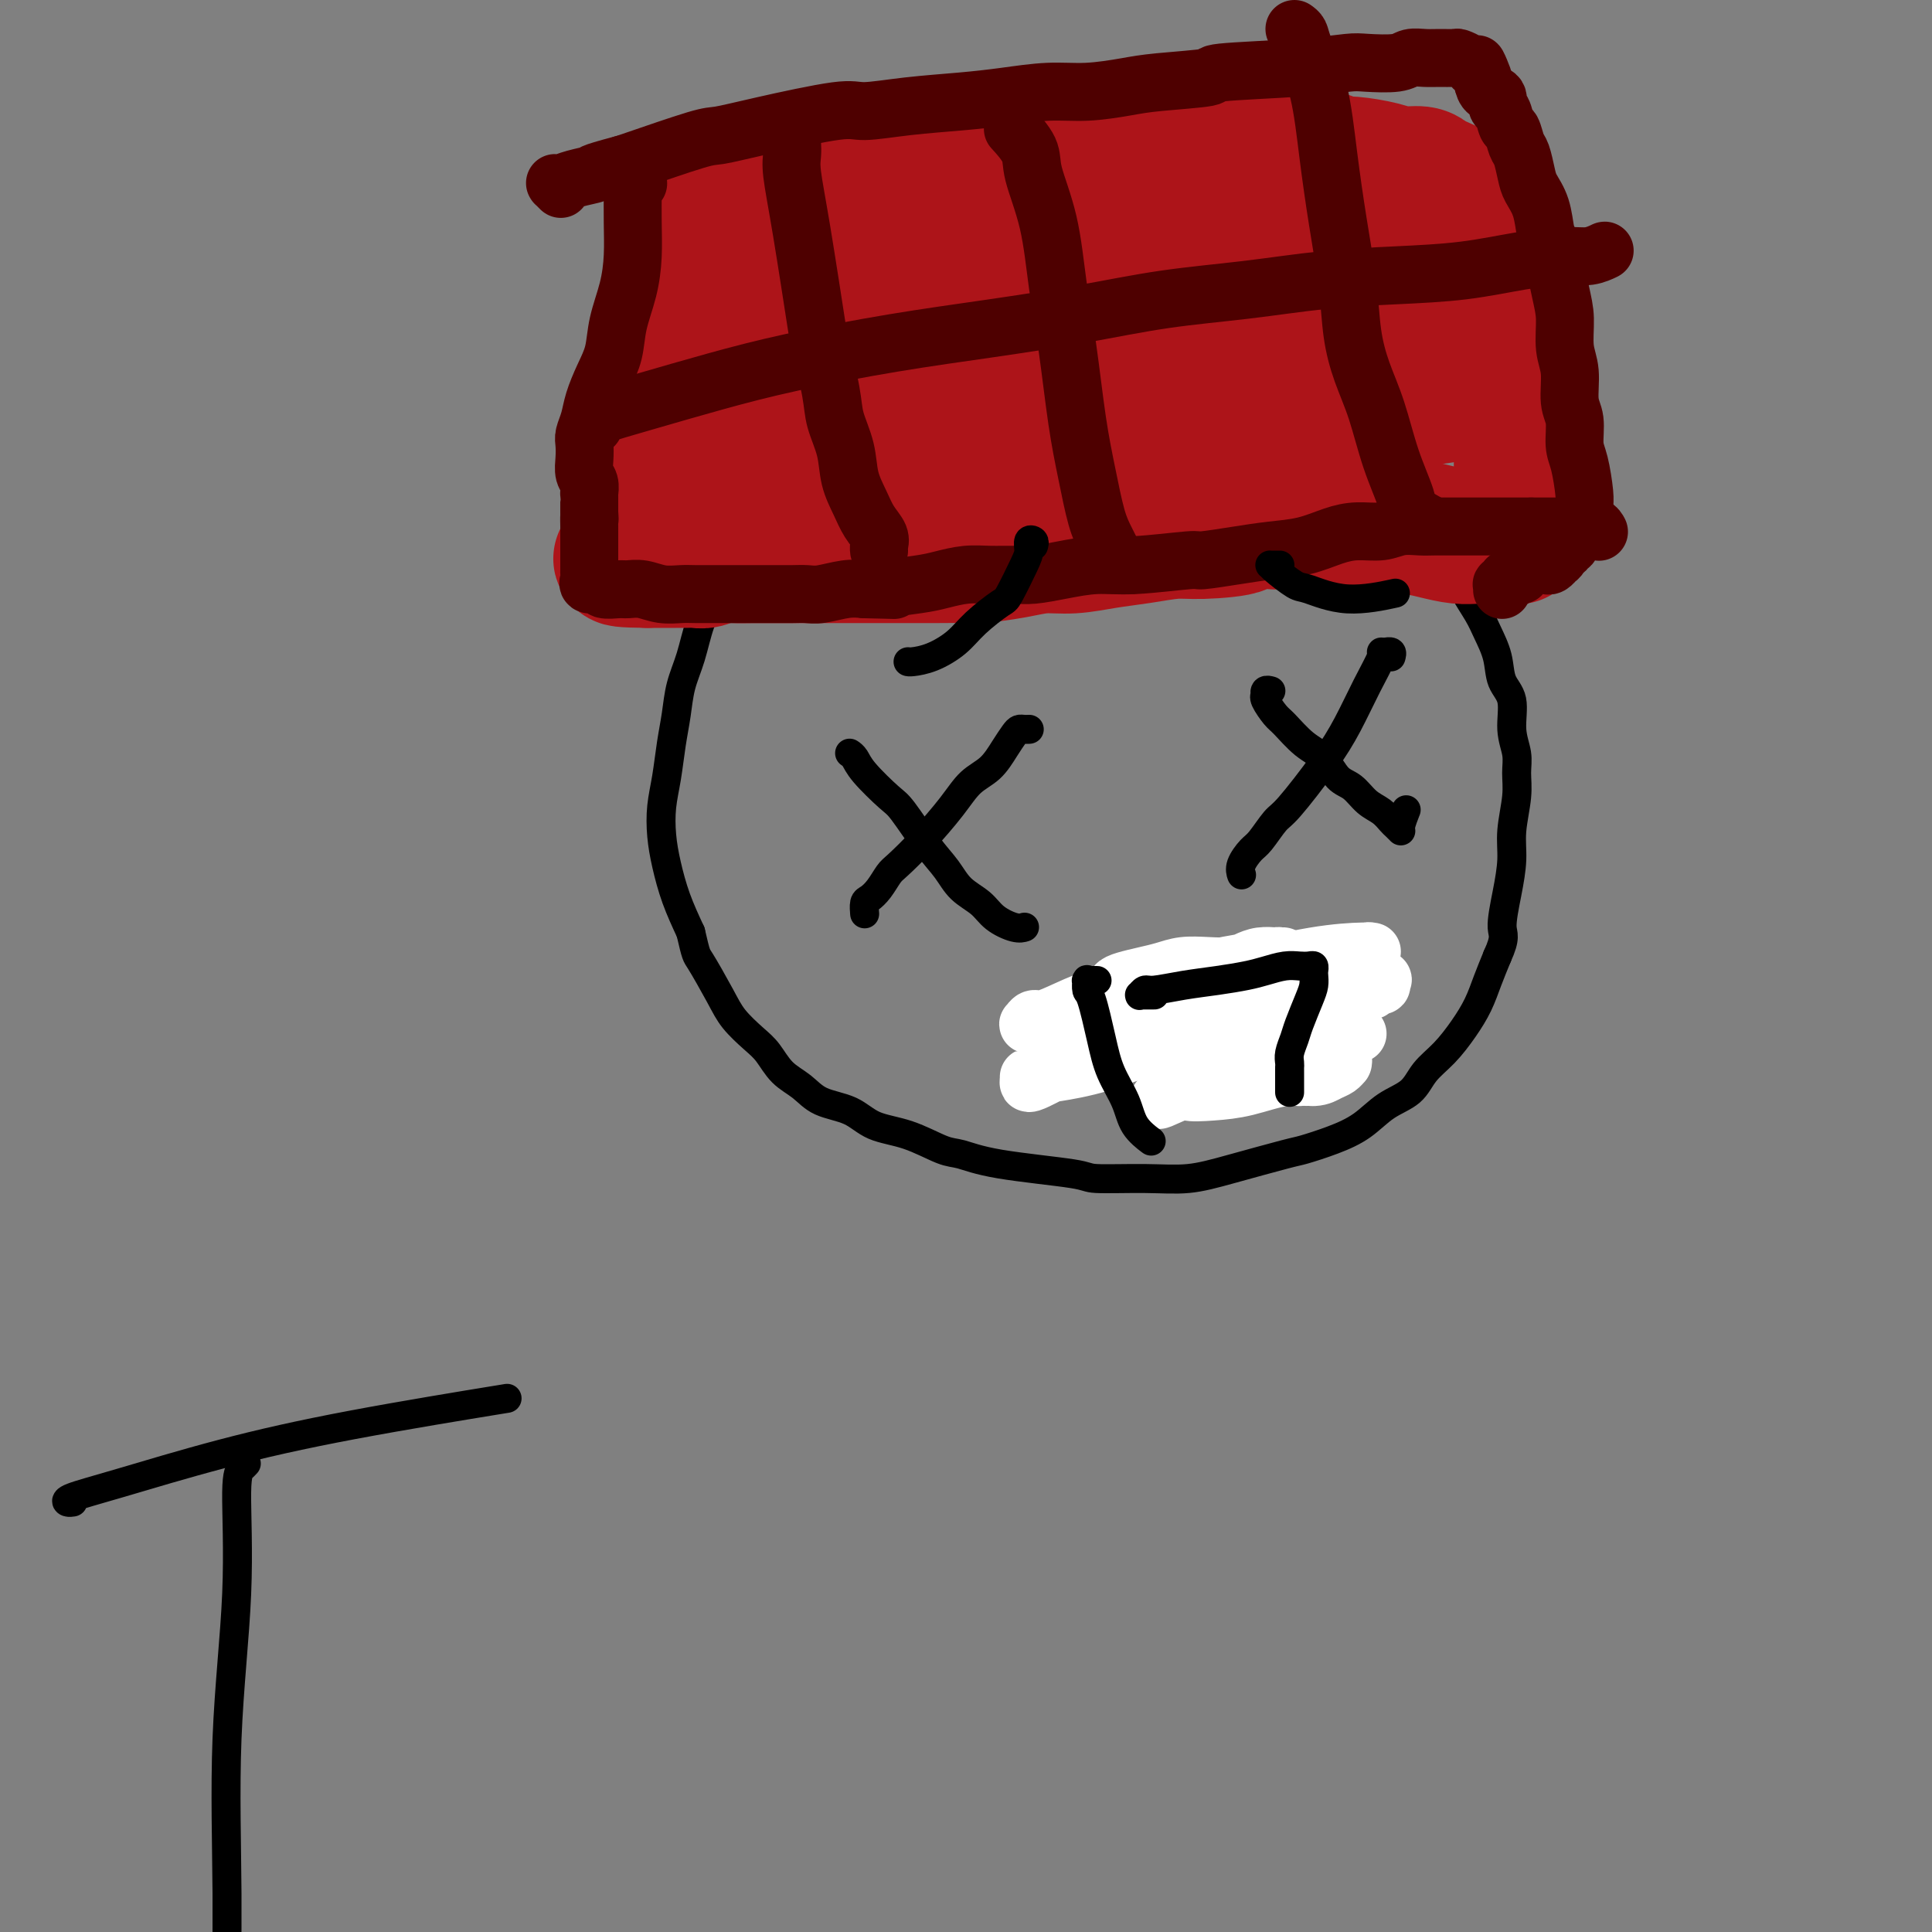 <svg viewBox='0 0 400 400' version='1.1' xmlns='http://www.w3.org/2000/svg' xmlns:xlink='http://www.w3.org/1999/xlink'><rect x="0" y="0" width="400" height="400" fill="#808080" stroke="none"/><g fill='none' stroke='#000000' stroke-width='6' stroke-linecap='round' stroke-linejoin='round'><path d='M222,95c-0.017,0.081 -0.034,0.161 0,0c0.034,-0.161 0.119,-0.565 0,-1c-0.119,-0.435 -0.443,-0.901 -1,-1c-0.557,-0.099 -1.347,0.170 -2,0c-0.653,-0.170 -1.171,-0.778 -2,-1c-0.829,-0.222 -1.971,-0.059 -3,0c-1.029,0.059 -1.947,0.015 -3,0c-1.053,-0.015 -2.241,-0.002 -4,0c-1.759,0.002 -4.091,-0.007 -6,0c-1.909,0.007 -3.397,0.029 -5,0c-1.603,-0.029 -3.323,-0.108 -5,0c-1.677,0.108 -3.313,0.402 -5,1c-1.687,0.598 -3.426,1.499 -5,2c-1.574,0.501 -2.984,0.600 -4,1c-1.016,0.400 -1.639,1.100 -3,2c-1.361,0.900 -3.458,1.999 -5,3c-1.542,1.001 -2.527,1.904 -4,3c-1.473,1.096 -3.434,2.384 -5,4c-1.566,1.616 -2.737,3.561 -4,5c-1.263,1.439 -2.618,2.371 -4,4c-1.382,1.629 -2.790,3.953 -4,6c-1.210,2.047 -2.222,3.815 -3,6c-0.778,2.185 -1.322,4.785 -2,7c-0.678,2.215 -1.492,4.043 -2,6c-0.508,1.957 -0.711,4.041 -1,6c-0.289,1.959 -0.663,3.792 -1,6c-0.337,2.208 -0.635,4.791 -1,7c-0.365,2.209 -0.797,4.045 -1,6c-0.203,1.955 -0.178,4.029 0,6c0.178,1.971 0.510,3.838 1,6c0.490,2.162 1.140,4.618 2,7c0.860,2.382 1.930,4.691 3,7'/><path d='M143,193c1.173,5.023 1.104,4.579 2,6c0.896,1.421 2.756,4.705 4,7c1.244,2.295 1.873,3.601 3,5c1.127,1.399 2.753,2.893 4,4c1.247,1.107 2.115,1.829 3,3c0.885,1.171 1.788,2.793 3,4c1.212,1.207 2.733,1.999 4,3c1.267,1.001 2.278,2.212 4,3c1.722,0.788 4.153,1.152 6,2c1.847,0.848 3.109,2.181 5,3c1.891,0.819 4.409,1.126 7,2c2.591,0.874 5.254,2.315 7,3c1.746,0.685 2.575,0.614 4,1c1.425,0.386 3.446,1.229 8,2c4.554,0.771 11.643,1.470 15,2c3.357,0.530 2.983,0.892 5,1c2.017,0.108 6.424,-0.036 10,0c3.576,0.036 6.321,0.253 9,0c2.679,-0.253 5.293,-0.976 9,-2c3.707,-1.024 8.506,-2.350 11,-3c2.494,-0.650 2.681,-0.623 4,-1c1.319,-0.377 3.769,-1.157 6,-2c2.231,-0.843 4.242,-1.750 6,-3c1.758,-1.250 3.265,-2.843 5,-4c1.735,-1.157 3.700,-1.876 5,-3c1.300,-1.124 1.934,-2.652 3,-4c1.066,-1.348 2.565,-2.516 4,-4c1.435,-1.484 2.807,-3.284 4,-5c1.193,-1.716 2.206,-3.347 3,-5c0.794,-1.653 1.370,-3.330 2,-5c0.630,-1.670 1.315,-3.335 2,-5'/><path d='M310,198c1.885,-4.123 1.097,-4.430 1,-6c-0.097,-1.570 0.495,-4.405 1,-7c0.505,-2.595 0.921,-4.952 1,-7c0.079,-2.048 -0.179,-3.788 0,-6c0.179,-2.212 0.796,-4.896 1,-7c0.204,-2.104 -0.005,-3.629 0,-5c0.005,-1.371 0.224,-2.588 0,-4c-0.224,-1.412 -0.889,-3.017 -1,-5c-0.111,-1.983 0.333,-4.342 0,-6c-0.333,-1.658 -1.444,-2.614 -2,-4c-0.556,-1.386 -0.556,-3.203 -1,-5c-0.444,-1.797 -1.330,-3.573 -2,-5c-0.670,-1.427 -1.124,-2.504 -2,-4c-0.876,-1.496 -2.173,-3.412 -3,-5c-0.827,-1.588 -1.183,-2.848 -2,-4c-0.817,-1.152 -2.095,-2.196 -3,-3c-0.905,-0.804 -1.438,-1.366 -2,-2c-0.562,-0.634 -1.152,-1.338 -2,-2c-0.848,-0.662 -1.955,-1.280 -3,-2c-1.045,-0.720 -2.026,-1.540 -3,-2c-0.974,-0.460 -1.939,-0.560 -3,-1c-1.061,-0.440 -2.219,-1.221 -3,-2c-0.781,-0.779 -1.184,-1.557 -2,-2c-0.816,-0.443 -2.046,-0.552 -3,-1c-0.954,-0.448 -1.632,-1.234 -3,-2c-1.368,-0.766 -3.426,-1.511 -5,-2c-1.574,-0.489 -2.665,-0.722 -4,-1c-1.335,-0.278 -2.915,-0.600 -4,-1c-1.085,-0.400 -1.677,-0.877 -3,-1c-1.323,-0.123 -3.378,0.108 -5,0c-1.622,-0.108 -2.811,-0.554 -4,-1'/><path d='M249,93c-4.405,-0.928 -2.917,-0.249 -3,0c-0.083,0.249 -1.736,0.066 -3,0c-1.264,-0.066 -2.138,-0.015 -3,0c-0.862,0.015 -1.712,-0.006 -3,0c-1.288,0.006 -3.015,0.039 -4,0c-0.985,-0.039 -1.230,-0.150 -2,0c-0.770,0.150 -2.067,0.560 -3,1c-0.933,0.440 -1.504,0.910 -2,1c-0.496,0.090 -0.917,-0.200 -1,0c-0.083,0.200 0.174,0.889 0,1c-0.174,0.111 -0.778,-0.355 -1,0c-0.222,0.355 -0.064,1.530 0,2c0.064,0.470 0.032,0.235 0,0'/><path d='M176,156c-0.089,-0.060 -0.178,-0.120 0,0c0.178,0.120 0.623,0.418 1,1c0.377,0.582 0.685,1.446 2,3c1.315,1.554 3.639,3.798 5,5c1.361,1.202 1.761,1.360 3,3c1.239,1.640 3.317,4.760 5,7c1.683,2.240 2.972,3.599 4,5c1.028,1.401 1.796,2.845 3,4c1.204,1.155 2.845,2.022 4,3c1.155,0.978 1.825,2.066 3,3c1.175,0.934 2.855,1.713 4,2c1.145,0.287 1.756,0.082 2,0c0.244,-0.082 0.122,-0.041 0,0'/><path d='M213,151c0.088,-0.004 0.176,-0.007 0,0c-0.176,0.007 -0.615,0.025 -1,0c-0.385,-0.025 -0.714,-0.094 -1,0c-0.286,0.094 -0.528,0.350 -1,1c-0.472,0.650 -1.174,1.695 -2,3c-0.826,1.305 -1.776,2.871 -3,4c-1.224,1.129 -2.723,1.820 -4,3c-1.277,1.180 -2.334,2.847 -4,5c-1.666,2.153 -3.941,4.790 -6,7c-2.059,2.210 -3.900,3.991 -5,5c-1.100,1.009 -1.458,1.244 -2,2c-0.542,0.756 -1.270,2.031 -2,3c-0.730,0.969 -1.464,1.631 -2,2c-0.536,0.369 -0.875,0.446 -1,1c-0.125,0.554 -0.036,1.587 0,2c0.036,0.413 0.018,0.207 0,0'/><path d='M263,143c0.112,0.031 0.225,0.062 0,0c-0.225,-0.062 -0.786,-0.217 -1,0c-0.214,0.217 -0.081,0.804 0,1c0.081,0.196 0.110,-0.001 0,0c-0.110,0.001 -0.360,0.200 0,1c0.360,0.800 1.331,2.200 2,3c0.669,0.800 1.036,1.000 2,2c0.964,1.000 2.526,2.800 4,4c1.474,1.200 2.860,1.802 4,3c1.140,1.198 2.036,2.993 3,4c0.964,1.007 1.998,1.225 3,2c1.002,0.775 1.971,2.107 3,3c1.029,0.893 2.117,1.349 3,2c0.883,0.651 1.561,1.498 2,2c0.439,0.502 0.640,0.659 1,1c0.360,0.341 0.880,0.864 1,1c0.120,0.136 -0.160,-0.117 0,-1c0.160,-0.883 0.760,-2.395 1,-3c0.240,-0.605 0.120,-0.302 0,0'/><path d='M288,136c0.123,-0.423 0.245,-0.846 0,-1c-0.245,-0.154 -0.859,-0.039 -1,0c-0.141,0.039 0.189,0.003 0,0c-0.189,-0.003 -0.896,0.027 -1,0c-0.104,-0.027 0.397,-0.112 0,1c-0.397,1.112 -1.691,3.423 -3,6c-1.309,2.577 -2.634,5.422 -4,8c-1.366,2.578 -2.774,4.888 -5,8c-2.226,3.112 -5.269,7.025 -7,9c-1.731,1.975 -2.148,2.011 -3,3c-0.852,0.989 -2.137,2.931 -3,4c-0.863,1.069 -1.303,1.266 -2,2c-0.697,0.734 -1.649,2.005 -2,3c-0.351,0.995 -0.100,1.713 0,2c0.100,0.287 0.050,0.144 0,0'/><path d='M223,216c0.062,-0.033 0.123,-0.066 0,0c-0.123,0.066 -0.431,0.232 0,0c0.431,-0.232 1.602,-0.862 2,-1c0.398,-0.138 0.024,0.216 1,0c0.976,-0.216 3.301,-1.002 6,-2c2.699,-0.998 5.771,-2.206 8,-3c2.229,-0.794 3.617,-1.173 6,-2c2.383,-0.827 5.763,-2.103 8,-3c2.237,-0.897 3.332,-1.416 5,-2c1.668,-0.584 3.911,-1.234 5,-2c1.089,-0.766 1.026,-1.647 1,-2c-0.026,-0.353 -0.013,-0.176 0,0'/><path d='M260,202c0.002,-0.395 0.005,-0.789 0,-1c-0.005,-0.211 -0.017,-0.237 0,0c0.017,0.237 0.064,0.737 0,1c-0.064,0.263 -0.240,0.289 0,1c0.240,0.711 0.895,2.106 1,4c0.105,1.894 -0.339,4.286 0,6c0.339,1.714 1.463,2.751 2,4c0.537,1.249 0.489,2.710 1,4c0.511,1.290 1.582,2.409 2,3c0.418,0.591 0.182,0.653 1,1c0.818,0.347 2.689,0.979 4,1c1.311,0.021 2.061,-0.570 3,-1c0.939,-0.430 2.065,-0.699 3,-2c0.935,-1.301 1.678,-3.632 2,-6c0.322,-2.368 0.222,-4.771 0,-7c-0.222,-2.229 -0.568,-4.282 -1,-6c-0.432,-1.718 -0.951,-3.100 -1,-4c-0.049,-0.900 0.371,-1.319 0,-2c-0.371,-0.681 -1.535,-1.623 -2,-2c-0.465,-0.377 -0.233,-0.188 0,0'/><path d='M266,198c-0.018,0.136 -0.035,0.271 0,0c0.035,-0.271 0.123,-0.949 0,-1c-0.123,-0.051 -0.456,0.525 1,1c1.456,0.475 4.702,0.850 6,1c1.298,0.150 0.649,0.075 0,0'/></g>
<g fill='none' stroke='#AD1419' stroke-width='28' stroke-linecap='round' stroke-linejoin='round'><path d='M160,45c-0.310,0.008 -0.620,0.016 -1,0c-0.380,-0.016 -0.831,-0.057 -1,0c-0.169,0.057 -0.056,0.211 0,0c0.056,-0.211 0.055,-0.789 0,-1c-0.055,-0.211 -0.165,-0.056 0,0c0.165,0.056 0.605,0.012 1,0c0.395,-0.012 0.746,0.008 2,0c1.254,-0.008 3.411,-0.043 6,0c2.589,0.043 5.611,0.162 9,0c3.389,-0.162 7.144,-0.607 11,-1c3.856,-0.393 7.811,-0.734 12,-1c4.189,-0.266 8.611,-0.457 13,-1c4.389,-0.543 8.744,-1.437 13,-2c4.256,-0.563 8.413,-0.796 12,-1c3.587,-0.204 6.606,-0.380 10,-1c3.394,-0.620 7.164,-1.683 10,-2c2.836,-0.317 4.737,0.114 7,0c2.263,-0.114 4.887,-0.773 7,-1c2.113,-0.227 3.714,-0.023 5,0c1.286,0.023 2.256,-0.134 4,0c1.744,0.134 4.263,0.561 6,1c1.737,0.439 2.693,0.891 4,1c1.307,0.109 2.966,-0.125 4,0c1.034,0.125 1.443,0.610 2,1c0.557,0.390 1.262,0.685 2,1c0.738,0.315 1.510,0.649 2,1c0.490,0.351 0.698,0.718 1,1c0.302,0.282 0.700,0.478 1,1c0.300,0.522 0.504,1.371 1,2c0.496,0.629 1.285,1.037 2,2c0.715,0.963 1.358,2.482 2,4'/><path d='M307,49c1.571,2.364 0.998,2.775 1,4c0.002,1.225 0.579,3.264 1,5c0.421,1.736 0.686,3.168 1,4c0.314,0.832 0.675,1.066 1,2c0.325,0.934 0.613,2.570 1,4c0.387,1.430 0.874,2.654 1,4c0.126,1.346 -0.110,2.815 0,4c0.110,1.185 0.565,2.085 1,4c0.435,1.915 0.849,4.846 1,6c0.151,1.154 0.041,0.532 0,1c-0.041,0.468 -0.011,2.027 0,3c0.011,0.973 0.003,1.360 0,2c-0.003,0.640 -0.001,1.534 0,2c0.001,0.466 0.000,0.506 0,1c-0.000,0.494 -0.000,1.443 0,2c0.000,0.557 0.000,0.723 0,1c-0.000,0.277 -0.000,0.665 0,1c0.000,0.335 0.000,0.616 0,1c-0.000,0.384 -0.000,0.873 0,1c0.000,0.127 0.000,-0.106 0,0c-0.000,0.106 -0.000,0.550 0,1c0.000,0.450 0.000,0.904 0,1c-0.000,0.096 -0.000,-0.167 0,0c0.000,0.167 0.000,0.763 0,1c-0.000,0.237 -0.000,0.115 0,0c0.000,-0.115 0.000,-0.223 0,0c-0.000,0.223 -0.000,0.778 0,1c0.000,0.222 0.000,0.111 0,0'/><path d='M315,105c0.309,5.348 0.083,2.216 0,1c-0.083,-1.216 -0.022,-0.518 0,0c0.022,0.518 0.006,0.856 0,1c-0.006,0.144 -0.002,0.095 0,0c0.002,-0.095 0.000,-0.237 0,0c-0.000,0.237 -0.000,0.852 0,1c0.000,0.148 -0.000,-0.171 0,0c0.000,0.171 0.001,0.831 0,1c-0.001,0.169 -0.004,-0.152 0,0c0.004,0.152 0.015,0.776 0,1c-0.015,0.224 -0.055,0.046 0,0c0.055,-0.046 0.207,0.040 0,0c-0.207,-0.040 -0.773,-0.207 -1,0c-0.227,0.207 -0.116,0.788 0,1c0.116,0.212 0.239,0.057 0,0c-0.239,-0.057 -0.838,-0.015 -1,0c-0.162,0.015 0.113,0.004 0,0c-0.113,-0.004 -0.613,-0.001 -1,0c-0.387,0.001 -0.661,0.001 -1,0c-0.339,-0.001 -0.742,-0.003 -1,0c-0.258,0.003 -0.369,0.011 -1,0c-0.631,-0.011 -1.781,-0.040 -3,0c-1.219,0.040 -2.508,0.151 -4,0c-1.492,-0.151 -3.187,-0.562 -5,-1c-1.813,-0.438 -3.743,-0.902 -6,-1c-2.257,-0.098 -4.842,0.170 -7,0c-2.158,-0.170 -3.889,-0.776 -6,-1c-2.111,-0.224 -4.603,-0.064 -7,0c-2.397,0.064 -4.698,0.032 -7,0'/><path d='M264,108c-8.908,-0.302 -6.180,0.444 -7,1c-0.820,0.556 -5.190,0.924 -8,1c-2.810,0.076 -4.060,-0.138 -6,0c-1.940,0.138 -4.571,0.628 -7,1c-2.429,0.372 -4.658,0.625 -7,1c-2.342,0.375 -4.799,0.871 -7,1c-2.201,0.129 -4.148,-0.109 -6,0c-1.852,0.109 -3.610,0.565 -6,1c-2.390,0.435 -5.411,0.849 -7,1c-1.589,0.151 -1.746,0.041 -3,0c-1.254,-0.041 -3.606,-0.011 -6,0c-2.394,0.011 -4.832,0.003 -7,0c-2.168,-0.003 -4.066,-0.001 -6,0c-1.934,0.001 -3.903,0.000 -6,0c-2.097,-0.000 -4.322,0.000 -6,0c-1.678,-0.000 -2.808,-0.001 -4,0c-1.192,0.001 -2.444,0.004 -4,0c-1.556,-0.004 -3.414,-0.015 -5,0c-1.586,0.015 -2.900,0.057 -4,0c-1.100,-0.057 -1.985,-0.211 -3,0c-1.015,0.211 -2.160,0.789 -3,1c-0.840,0.211 -1.377,0.057 -2,0c-0.623,-0.057 -1.333,-0.015 -2,0c-0.667,0.015 -1.292,0.004 -2,0c-0.708,-0.004 -1.500,-0.001 -2,0c-0.500,0.001 -0.709,0.000 -1,0c-0.291,-0.000 -0.666,-0.000 -1,0c-0.334,0.000 -0.628,0.000 -1,0c-0.372,-0.000 -0.820,-0.000 -1,0c-0.180,0.000 -0.090,0.000 0,0'/><path d='M134,116c-10.674,-0.099 -2.860,-0.848 0,-1c2.860,-0.152 0.766,0.293 0,0c-0.766,-0.293 -0.205,-1.326 0,-2c0.205,-0.674 0.054,-0.991 0,-2c-0.054,-1.009 -0.010,-2.711 0,-4c0.010,-1.289 -0.012,-2.164 0,-3c0.012,-0.836 0.059,-1.633 0,-3c-0.059,-1.367 -0.223,-3.305 0,-5c0.223,-1.695 0.833,-3.145 1,-4c0.167,-0.855 -0.110,-1.113 0,-2c0.110,-0.887 0.608,-2.404 1,-4c0.392,-1.596 0.680,-3.270 1,-5c0.320,-1.730 0.673,-3.516 1,-5c0.327,-1.484 0.627,-2.668 1,-4c0.373,-1.332 0.818,-2.814 1,-4c0.182,-1.186 0.100,-2.076 0,-3c-0.100,-0.924 -0.219,-1.882 0,-3c0.219,-1.118 0.777,-2.396 1,-3c0.223,-0.604 0.111,-0.533 0,-1c-0.111,-0.467 -0.222,-1.473 0,-2c0.222,-0.527 0.778,-0.574 1,-1c0.222,-0.426 0.111,-1.232 0,-2c-0.111,-0.768 -0.223,-1.498 0,-2c0.223,-0.502 0.781,-0.778 1,-1c0.219,-0.222 0.101,-0.392 0,-1c-0.101,-0.608 -0.184,-1.654 0,-2c0.184,-0.346 0.635,0.010 1,0c0.365,-0.010 0.644,-0.384 1,-1c0.356,-0.616 0.788,-1.474 2,-2c1.212,-0.526 3.203,-0.722 6,-1c2.797,-0.278 6.398,-0.639 10,-1'/><path d='M163,42c5.770,-1.114 10.193,-1.397 15,-2c4.807,-0.603 9.996,-1.524 15,-2c5.004,-0.476 9.823,-0.506 15,-1c5.177,-0.494 10.714,-1.453 16,-2c5.286,-0.547 10.323,-0.682 15,-1c4.677,-0.318 8.996,-0.817 13,-1c4.004,-0.183 7.695,-0.049 11,0c3.305,0.049 6.225,0.012 8,0c1.775,-0.012 2.406,0.000 3,0c0.594,-0.000 1.152,-0.013 1,0c-0.152,0.013 -1.014,0.051 -1,0c0.014,-0.051 0.905,-0.189 0,0c-0.905,0.189 -3.606,0.707 -5,1c-1.394,0.293 -1.481,0.361 -4,1c-2.519,0.639 -7.469,1.850 -13,3c-5.531,1.150 -11.641,2.238 -18,3c-6.359,0.762 -12.965,1.197 -19,2c-6.035,0.803 -11.497,1.974 -17,3c-5.503,1.026 -11.047,1.906 -16,3c-4.953,1.094 -9.316,2.402 -13,3c-3.684,0.598 -6.688,0.484 -9,1c-2.312,0.516 -3.933,1.660 -5,2c-1.067,0.340 -1.580,-0.124 -2,0c-0.420,0.124 -0.746,0.836 -1,1c-0.254,0.164 -0.435,-0.219 0,0c0.435,0.219 1.487,1.039 3,2c1.513,0.961 3.488,2.061 7,3c3.512,0.939 8.560,1.716 15,3c6.440,1.284 14.272,3.077 22,5c7.728,1.923 15.351,3.978 23,5c7.649,1.022 15.325,1.011 23,1'/><path d='M245,75c6.870,0.295 12.546,0.533 18,0c5.454,-0.533 10.688,-1.838 14,-3c3.312,-1.162 4.704,-2.181 6,-3c1.296,-0.819 2.495,-1.439 3,-2c0.505,-0.561 0.315,-1.063 -1,-2c-1.315,-0.937 -3.754,-2.310 -9,-4c-5.246,-1.690 -13.301,-3.699 -22,-5c-8.699,-1.301 -18.044,-1.896 -27,-2c-8.956,-0.104 -17.522,0.282 -25,1c-7.478,0.718 -13.868,1.769 -20,3c-6.132,1.231 -12.006,2.644 -16,4c-3.994,1.356 -6.107,2.655 -8,4c-1.893,1.345 -3.567,2.735 -4,4c-0.433,1.265 0.373,2.405 1,3c0.627,0.595 1.073,0.646 2,2c0.927,1.354 2.336,4.012 11,7c8.664,2.988 24.584,6.305 32,8c7.416,1.695 6.327,1.767 11,2c4.673,0.233 15.108,0.627 23,0c7.892,-0.627 13.241,-2.274 18,-4c4.759,-1.726 8.928,-3.532 12,-5c3.072,-1.468 5.049,-2.599 6,-4c0.951,-1.401 0.878,-3.071 1,-4c0.122,-0.929 0.440,-1.117 -3,-3c-3.440,-1.883 -10.638,-5.459 -18,-8c-7.362,-2.541 -14.888,-4.045 -23,-5c-8.112,-0.955 -16.809,-1.361 -25,-1c-8.191,0.361 -15.876,1.488 -23,3c-7.124,1.512 -13.687,3.407 -19,5c-5.313,1.593 -9.375,2.884 -12,4c-2.625,1.116 -3.812,2.058 -5,3'/><path d='M143,73c-5.799,2.216 -2.296,1.755 -1,2c1.296,0.245 0.384,1.196 1,2c0.616,0.804 2.761,1.462 6,3c3.239,1.538 7.571,3.956 13,6c5.429,2.044 11.956,3.714 19,5c7.044,1.286 14.606,2.187 22,3c7.394,0.813 14.621,1.537 21,1c6.379,-0.537 11.909,-2.334 17,-4c5.091,-1.666 9.744,-3.202 13,-5c3.256,-1.798 5.115,-3.857 6,-5c0.885,-1.143 0.797,-1.371 1,-2c0.203,-0.629 0.696,-1.660 -1,-3c-1.696,-1.340 -5.581,-2.990 -11,-4c-5.419,-1.010 -12.371,-1.381 -21,-1c-8.629,0.381 -18.936,1.514 -24,2c-5.064,0.486 -4.886,0.326 -13,2c-8.114,1.674 -24.519,5.184 -32,7c-7.481,1.816 -6.038,1.938 -8,3c-1.962,1.062 -7.330,3.063 -10,4c-2.670,0.937 -2.642,0.811 -3,1c-0.358,0.189 -1.101,0.693 -1,1c0.101,0.307 1.045,0.416 4,1c2.955,0.584 7.920,1.644 14,2c6.080,0.356 13.274,0.010 21,0c7.726,-0.010 15.982,0.316 24,0c8.018,-0.316 15.798,-1.275 23,-2c7.202,-0.725 13.828,-1.216 20,-2c6.172,-0.784 11.892,-1.860 17,-3c5.108,-1.140 9.606,-2.346 13,-3c3.394,-0.654 5.684,-0.758 7,-1c1.316,-0.242 1.658,-0.621 2,-1'/><path d='M282,82c9.055,-1.717 2.193,-1.010 0,-1c-2.193,0.010 0.284,-0.677 -2,-1c-2.284,-0.323 -9.330,-0.283 -16,0c-6.670,0.283 -12.965,0.809 -19,1c-6.035,0.191 -11.810,0.047 -17,0c-5.190,-0.047 -9.797,0.001 -13,0c-3.203,-0.001 -5.004,-0.053 -6,0c-0.996,0.053 -1.189,0.212 -2,0c-0.811,-0.212 -2.240,-0.795 0,0c2.240,0.795 8.150,2.966 12,4c3.850,1.034 5.642,0.929 12,1c6.358,0.071 17.283,0.317 27,0c9.717,-0.317 18.227,-1.198 25,-2c6.773,-0.802 11.811,-1.524 15,-2c3.189,-0.476 4.529,-0.704 5,-1c0.471,-0.296 0.071,-0.660 0,-1c-0.071,-0.340 0.185,-0.655 -1,-1c-1.185,-0.345 -3.811,-0.719 -5,-1c-1.189,-0.281 -0.941,-0.468 -6,-1c-5.059,-0.532 -15.426,-1.410 -20,-2c-4.574,-0.590 -3.356,-0.891 -5,-1c-1.644,-0.109 -6.151,-0.026 -8,0c-1.849,0.026 -1.039,-0.006 -1,0c0.039,0.006 -0.694,0.050 -1,0c-0.306,-0.050 -0.186,-0.194 1,0c1.186,0.194 3.438,0.725 7,1c3.562,0.275 8.432,0.295 13,0c4.568,-0.295 8.833,-0.904 12,-2c3.167,-1.096 5.237,-2.680 7,-4c1.763,-1.320 3.218,-2.377 4,-4c0.782,-1.623 0.891,-3.811 1,-6'/><path d='M301,59c-0.159,-2.247 -1.057,-4.865 -2,-7c-0.943,-2.135 -1.930,-3.788 -4,-6c-2.070,-2.212 -5.224,-4.983 -8,-7c-2.776,-2.017 -5.175,-3.279 -7,-4c-1.825,-0.721 -3.074,-0.901 -4,-1c-0.926,-0.099 -1.527,-0.118 -2,0c-0.473,0.118 -0.817,0.371 -1,1c-0.183,0.629 -0.204,1.633 1,4c1.204,2.367 3.633,6.099 6,9c2.367,2.901 4.670,4.973 7,7c2.330,2.027 4.686,4.009 6,5c1.314,0.991 1.585,0.990 2,1c0.415,0.010 0.973,0.031 1,0c0.027,-0.031 -0.476,-0.113 -1,-1c-0.524,-0.887 -1.068,-2.578 -2,-4c-0.932,-1.422 -2.251,-2.575 -3,-3c-0.749,-0.425 -0.928,-0.121 -1,0c-0.072,0.121 -0.036,0.061 0,0'/></g>
<g fill='none' stroke='#4E0000' stroke-width='12' stroke-linecap='round' stroke-linejoin='round'><path d='M132,38c0.113,-0.009 0.227,-0.017 0,0c-0.227,0.017 -0.793,0.060 -1,0c-0.207,-0.060 -0.055,-0.223 0,0c0.055,0.223 0.013,0.833 0,1c-0.013,0.167 0.004,-0.109 0,1c-0.004,1.109 -0.028,3.605 0,6c0.028,2.395 0.107,4.691 0,7c-0.107,2.309 -0.400,4.630 -1,7c-0.600,2.370 -1.509,4.787 -2,7c-0.491,2.213 -0.566,4.221 -1,6c-0.434,1.779 -1.227,3.329 -2,5c-0.773,1.671 -1.527,3.461 -2,5c-0.473,1.539 -0.664,2.825 -1,4c-0.336,1.175 -0.818,2.240 -1,3c-0.182,0.760 -0.063,1.217 0,2c0.063,0.783 0.069,1.894 0,3c-0.069,1.106 -0.215,2.208 0,3c0.215,0.792 0.790,1.273 1,2c0.210,0.727 0.056,1.701 0,2c-0.056,0.299 -0.015,-0.077 0,0c0.015,0.077 0.004,0.608 0,1c-0.004,0.392 -0.001,0.645 0,1c0.001,0.355 0.000,0.813 0,1c-0.000,0.187 -0.000,0.102 0,0c0.000,-0.102 0.000,-0.220 0,0c-0.000,0.220 -0.000,0.777 0,1c0.000,0.223 0.000,0.111 0,0'/><path d='M122,106c0.155,2.586 0.041,1.050 0,1c-0.041,-0.050 -0.011,1.386 0,2c0.011,0.614 0.003,0.406 0,1c-0.003,0.594 -0.001,1.990 0,3c0.001,1.010 0.001,1.632 0,2c-0.001,0.368 -0.002,0.481 0,1c0.002,0.519 0.008,1.445 0,2c-0.008,0.555 -0.029,0.741 0,1c0.029,0.259 0.109,0.591 0,1c-0.109,0.409 -0.406,0.894 0,1c0.406,0.106 1.514,-0.169 2,0c0.486,0.169 0.348,0.781 1,1c0.652,0.219 2.093,0.045 3,0c0.907,-0.045 1.281,0.041 2,0c0.719,-0.041 1.785,-0.207 3,0c1.215,0.207 2.580,0.788 4,1c1.420,0.212 2.893,0.057 4,0c1.107,-0.057 1.846,-0.015 3,0c1.154,0.015 2.722,0.004 4,0c1.278,-0.004 2.267,-0.001 3,0c0.733,0.001 1.210,0.000 2,0c0.790,-0.000 1.892,-0.000 3,0c1.108,0.000 2.223,0.001 3,0c0.777,-0.001 1.215,-0.004 2,0c0.785,0.004 1.918,0.015 3,0c1.082,-0.015 2.115,-0.056 3,0c0.885,0.056 1.623,0.207 3,0c1.377,-0.207 3.393,-0.774 5,-1c1.607,-0.226 2.803,-0.113 4,0'/><path d='M179,122c9.341,0.204 5.193,0.212 5,0c-0.193,-0.212 3.568,-0.646 6,-1c2.432,-0.354 3.534,-0.630 5,-1c1.466,-0.370 3.296,-0.834 5,-1c1.704,-0.166 3.283,-0.035 5,0c1.717,0.035 3.572,-0.028 5,0c1.428,0.028 2.429,0.147 4,0c1.571,-0.147 3.711,-0.560 6,-1c2.289,-0.440 4.725,-0.905 7,-1c2.275,-0.095 4.388,0.182 8,0c3.612,-0.182 8.723,-0.821 11,-1c2.277,-0.179 1.721,0.103 3,0c1.279,-0.103 4.392,-0.592 7,-1c2.608,-0.408 4.711,-0.735 7,-1c2.289,-0.265 4.765,-0.467 7,-1c2.235,-0.533 4.230,-1.397 6,-2c1.770,-0.603 3.316,-0.946 5,-1c1.684,-0.054 3.508,0.182 5,0c1.492,-0.182 2.653,-0.781 4,-1c1.347,-0.219 2.881,-0.059 4,0c1.119,0.059 1.824,0.016 3,0c1.176,-0.016 2.823,-0.004 4,0c1.177,0.004 1.884,0.001 3,0c1.116,-0.001 2.641,-0.000 3,0c0.359,0.000 -0.448,0.000 0,0c0.448,-0.000 2.151,-0.000 3,0c0.849,0.000 0.843,0.000 1,0c0.157,-0.000 0.475,-0.000 1,0c0.525,0.000 1.257,0.000 2,0c0.743,-0.000 1.498,-0.000 2,0c0.502,0.000 0.751,0.000 1,0'/><path d='M317,109c4.517,-0.000 2.310,-0.000 2,0c-0.310,0.000 1.279,0.000 2,0c0.721,-0.000 0.575,-0.000 1,0c0.425,0.000 1.422,0.000 2,0c0.578,-0.000 0.736,-0.001 1,0c0.264,0.001 0.635,0.004 1,0c0.365,-0.004 0.725,-0.015 1,0c0.275,0.015 0.466,0.057 1,0c0.534,-0.057 1.411,-0.211 2,0c0.589,0.211 0.889,0.788 1,1c0.111,0.212 0.032,0.061 0,0c-0.032,-0.061 -0.016,-0.030 0,0'/><path d='M311,122c-0.009,0.121 -0.017,0.242 0,0c0.017,-0.242 0.061,-0.849 0,-1c-0.061,-0.151 -0.227,0.152 0,0c0.227,-0.152 0.848,-0.759 1,-1c0.152,-0.241 -0.166,-0.116 0,0c0.166,0.116 0.815,0.225 1,0c0.185,-0.225 -0.094,-0.782 0,-1c0.094,-0.218 0.560,-0.097 1,0c0.440,0.097 0.854,0.170 1,0c0.146,-0.170 0.025,-0.581 0,-1c-0.025,-0.419 0.045,-0.844 0,-1c-0.045,-0.156 -0.205,-0.042 0,0c0.205,0.042 0.776,0.011 1,0c0.224,-0.011 0.101,-0.003 0,0c-0.101,0.003 -0.182,0.000 0,0c0.182,-0.000 0.626,0.001 1,0c0.374,-0.001 0.679,-0.004 1,0c0.321,0.004 0.659,0.016 1,0c0.341,-0.016 0.684,-0.060 1,0c0.316,0.060 0.605,0.222 1,0c0.395,-0.222 0.894,-0.829 1,-1c0.106,-0.171 -0.183,0.094 0,0c0.183,-0.094 0.837,-0.546 1,-1c0.163,-0.454 -0.166,-0.909 0,-1c0.166,-0.091 0.828,0.182 1,0c0.172,-0.182 -0.146,-0.818 0,-1c0.146,-0.182 0.756,0.091 1,0c0.244,-0.091 0.122,-0.545 0,-1'/><path d='M325,112c2.410,-1.791 1.434,-1.267 1,-1c-0.434,0.267 -0.327,0.277 0,0c0.327,-0.277 0.872,-0.842 1,-1c0.128,-0.158 -0.162,0.092 0,0c0.162,-0.092 0.776,-0.524 1,-1c0.224,-0.476 0.057,-0.995 0,-1c-0.057,-0.005 -0.005,0.503 0,0c0.005,-0.503 -0.036,-2.018 0,-3c0.036,-0.982 0.149,-1.432 0,-3c-0.149,-1.568 -0.561,-4.253 -1,-6c-0.439,-1.747 -0.906,-2.555 -1,-4c-0.094,-1.445 0.186,-3.527 0,-5c-0.186,-1.473 -0.836,-2.338 -1,-4c-0.164,-1.662 0.160,-4.120 0,-6c-0.160,-1.880 -0.802,-3.183 -1,-5c-0.198,-1.817 0.050,-4.148 0,-6c-0.050,-1.852 -0.398,-3.223 -1,-6c-0.602,-2.777 -1.457,-6.958 -2,-9c-0.543,-2.042 -0.776,-1.944 -1,-3c-0.224,-1.056 -0.441,-3.264 -1,-5c-0.559,-1.736 -1.459,-2.998 -2,-4c-0.541,-1.002 -0.722,-1.744 -1,-3c-0.278,-1.256 -0.651,-3.027 -1,-4c-0.349,-0.973 -0.672,-1.149 -1,-2c-0.328,-0.851 -0.660,-2.379 -1,-3c-0.340,-0.621 -0.686,-0.337 -1,-1c-0.314,-0.663 -0.595,-2.274 -1,-3c-0.405,-0.726 -0.933,-0.566 -1,-1c-0.067,-0.434 0.328,-1.463 0,-2c-0.328,-0.537 -1.379,-0.582 -2,-1c-0.621,-0.418 -0.810,-1.209 -1,-2'/><path d='M307,17c-2.429,-6.831 -0.500,-2.409 0,-1c0.500,1.409 -0.428,-0.197 -1,-1c-0.572,-0.803 -0.789,-0.804 -1,-1c-0.211,-0.196 -0.415,-0.588 -1,-1c-0.585,-0.412 -1.550,-0.843 -2,-1c-0.450,-0.157 -0.386,-0.038 -1,0c-0.614,0.038 -1.908,-0.004 -3,0c-1.092,0.004 -1.983,0.053 -3,0c-1.017,-0.053 -2.161,-0.207 -3,0c-0.839,0.207 -1.373,0.776 -3,1c-1.627,0.224 -4.347,0.101 -6,0c-1.653,-0.101 -2.241,-0.182 -4,0c-1.759,0.182 -4.690,0.626 -10,1c-5.310,0.374 -12.998,0.679 -16,1c-3.002,0.321 -1.317,0.660 -3,1c-1.683,0.340 -6.733,0.683 -10,1c-3.267,0.317 -4.749,0.610 -7,1c-2.251,0.390 -5.270,0.878 -8,1c-2.730,0.122 -5.172,-0.120 -8,0c-2.828,0.120 -6.042,0.604 -9,1c-2.958,0.396 -5.660,0.704 -9,1c-3.340,0.296 -7.318,0.581 -11,1c-3.682,0.419 -7.067,0.974 -9,1c-1.933,0.026 -2.413,-0.476 -6,0c-3.587,0.476 -10.282,1.932 -15,3c-4.718,1.068 -7.461,1.750 -9,2c-1.539,0.250 -1.876,0.067 -5,1c-3.124,0.933 -9.035,2.981 -12,4c-2.965,1.019 -2.982,1.010 -3,1'/><path d='M129,34c-7.967,2.110 -5.886,1.886 -6,2c-0.114,0.114 -2.424,0.565 -4,1c-1.576,0.435 -2.419,0.852 -3,1c-0.581,0.148 -0.902,0.026 -1,0c-0.098,-0.026 0.025,0.045 0,0c-0.025,-0.045 -0.199,-0.204 0,0c0.199,0.204 0.771,0.773 1,1c0.229,0.227 0.114,0.114 0,0'/><path d='M164,30c-0.001,-0.012 -0.001,-0.023 0,0c0.001,0.023 0.005,0.082 0,0c-0.005,-0.082 -0.019,-0.304 0,0c0.019,0.304 0.070,1.135 0,2c-0.070,0.865 -0.260,1.763 0,4c0.260,2.237 0.972,5.811 2,12c1.028,6.189 2.374,14.993 3,19c0.626,4.007 0.534,3.218 1,5c0.466,1.782 1.490,6.135 2,9c0.510,2.865 0.506,4.240 1,6c0.494,1.760 1.485,3.903 2,6c0.515,2.097 0.555,4.148 1,6c0.445,1.852 1.296,3.505 2,5c0.704,1.495 1.260,2.831 2,4c0.740,1.169 1.662,2.170 2,3c0.338,0.830 0.091,1.491 0,2c-0.091,0.509 -0.024,0.868 0,1c0.024,0.132 0.007,0.038 0,0c-0.007,-0.038 -0.003,-0.019 0,0'/><path d='M210,27c0.089,0.096 0.177,0.193 0,0c-0.177,-0.193 -0.620,-0.675 0,0c0.620,0.675 2.301,2.507 3,4c0.699,1.493 0.414,2.647 1,5c0.586,2.353 2.044,5.907 3,10c0.956,4.093 1.411,8.727 2,13c0.589,4.273 1.312,8.186 2,13c0.688,4.814 1.340,10.530 2,15c0.660,4.470 1.327,7.695 2,11c0.673,3.305 1.350,6.689 2,9c0.650,2.311 1.271,3.547 2,5c0.729,1.453 1.567,3.121 2,4c0.433,0.879 0.463,0.967 1,1c0.537,0.033 1.582,0.009 2,0c0.418,-0.009 0.209,-0.005 0,0'/><path d='M268,6c0.387,0.275 0.775,0.549 1,1c0.225,0.451 0.288,1.078 1,3c0.712,1.922 2.074,5.137 3,9c0.926,3.863 1.416,8.372 2,13c0.584,4.628 1.262,9.374 2,14c0.738,4.626 1.537,9.133 2,13c0.463,3.867 0.590,7.095 1,10c0.410,2.905 1.102,5.488 2,8c0.898,2.512 2.003,4.954 3,8c0.997,3.046 1.886,6.698 3,10c1.114,3.302 2.453,6.256 3,8c0.547,1.744 0.301,2.277 1,3c0.699,0.723 2.343,1.635 3,2c0.657,0.365 0.329,0.182 0,0'/><path d='M123,88c-0.027,0.100 -0.054,0.201 0,0c0.054,-0.201 0.190,-0.703 0,-1c-0.190,-0.297 -0.707,-0.390 1,-1c1.707,-0.610 5.637,-1.738 10,-3c4.363,-1.262 9.160,-2.658 14,-4c4.840,-1.342 9.725,-2.628 16,-4c6.275,-1.372 13.942,-2.828 21,-4c7.058,-1.172 13.508,-2.058 20,-3c6.492,-0.942 13.027,-1.940 19,-3c5.973,-1.060 11.383,-2.181 17,-3c5.617,-0.819 11.440,-1.336 17,-2c5.560,-0.664 10.857,-1.474 16,-2c5.143,-0.526 10.133,-0.767 15,-1c4.867,-0.233 9.613,-0.459 14,-1c4.387,-0.541 8.415,-1.399 12,-2c3.585,-0.601 6.726,-0.946 9,-1c2.274,-0.054 3.681,0.182 5,0c1.319,-0.182 2.549,-0.781 3,-1c0.451,-0.219 0.121,-0.059 0,0c-0.121,0.059 -0.035,0.017 0,0c0.035,-0.017 0.017,-0.008 0,0'/></g>
<g fill='none' stroke='#FFFFFF' stroke-width='12' stroke-linecap='round' stroke-linejoin='round'><path d='M231,205c0.035,0.089 0.070,0.179 0,0c-0.070,-0.179 -0.246,-0.626 0,-1c0.246,-0.374 0.914,-0.675 2,-1c1.086,-0.325 2.591,-0.675 4,-1c1.409,-0.325 2.723,-0.626 4,-1c1.277,-0.374 2.519,-0.822 4,-1c1.481,-0.178 3.202,-0.086 5,0c1.798,0.086 3.671,0.167 5,0c1.329,-0.167 2.112,-0.581 3,-1c0.888,-0.419 1.880,-0.844 3,-1c1.120,-0.156 2.367,-0.041 3,0c0.633,0.041 0.652,0.010 1,0c0.348,-0.010 1.025,-0.000 1,0c-0.025,0.000 -0.751,-0.009 -1,0c-0.249,0.009 -0.022,0.037 0,0c0.022,-0.037 -0.161,-0.138 -1,0c-0.839,0.138 -2.334,0.515 -5,1c-2.666,0.485 -6.503,1.076 -10,2c-3.497,0.924 -6.653,2.180 -10,3c-3.347,0.820 -6.886,1.204 -10,2c-3.114,0.796 -5.802,2.003 -8,3c-2.198,0.997 -3.907,1.784 -5,2c-1.093,0.216 -1.570,-0.138 -2,0c-0.430,0.138 -0.811,0.769 -1,1c-0.189,0.231 -0.185,0.062 0,0c0.185,-0.062 0.550,-0.017 1,0c0.450,0.017 0.986,0.005 2,0c1.014,-0.005 2.507,-0.002 4,0'/><path d='M220,212c2.179,-0.192 4.128,-0.671 7,-1c2.872,-0.329 6.669,-0.507 10,-1c3.331,-0.493 6.197,-1.301 9,-2c2.803,-0.699 5.542,-1.290 8,-2c2.458,-0.710 4.635,-1.538 7,-2c2.365,-0.462 4.920,-0.558 7,-1c2.080,-0.442 3.686,-1.229 5,-2c1.314,-0.771 2.337,-1.527 4,-2c1.663,-0.473 3.966,-0.662 5,-1c1.034,-0.338 0.798,-0.826 1,-1c0.202,-0.174 0.840,-0.033 1,0c0.160,0.033 -0.158,-0.041 -2,0c-1.842,0.041 -5.207,0.196 -10,1c-4.793,0.804 -11.012,2.258 -14,3c-2.988,0.742 -2.745,0.774 -7,2c-4.255,1.226 -13.009,3.646 -17,5c-3.991,1.354 -3.220,1.641 -4,2c-0.780,0.359 -3.112,0.789 -5,2c-1.888,1.211 -3.332,3.203 -4,4c-0.668,0.797 -0.560,0.399 -1,1c-0.440,0.601 -1.427,2.199 -2,3c-0.573,0.801 -0.732,0.803 -1,1c-0.268,0.197 -0.644,0.589 -1,1c-0.356,0.411 -0.693,0.842 -1,1c-0.307,0.158 -0.583,0.042 -1,0c-0.417,-0.042 -0.976,-0.012 -1,0c-0.024,0.012 0.488,0.006 1,0'/><path d='M214,223c-2.718,2.364 0.487,0.775 2,0c1.513,-0.775 1.333,-0.735 3,-1c1.667,-0.265 5.180,-0.834 9,-2c3.820,-1.166 7.948,-2.928 12,-4c4.052,-1.072 8.028,-1.453 11,-2c2.972,-0.547 4.942,-1.260 7,-2c2.058,-0.740 4.206,-1.508 6,-2c1.794,-0.492 3.234,-0.710 5,-1c1.766,-0.290 3.860,-0.652 5,-1c1.140,-0.348 1.328,-0.681 2,-1c0.672,-0.319 1.829,-0.626 3,-1c1.171,-0.374 2.356,-0.817 3,-1c0.644,-0.183 0.746,-0.105 1,0c0.254,0.105 0.660,0.237 1,0c0.340,-0.237 0.616,-0.844 1,-1c0.384,-0.156 0.877,0.139 1,0c0.123,-0.139 -0.124,-0.712 0,-1c0.124,-0.288 0.619,-0.289 0,0c-0.619,0.289 -2.353,0.869 -3,1c-0.647,0.131 -0.206,-0.187 -1,0c-0.794,0.187 -2.824,0.880 -5,2c-2.176,1.120 -4.498,2.666 -7,4c-2.502,1.334 -5.185,2.455 -8,4c-2.815,1.545 -5.763,3.514 -8,5c-2.237,1.486 -3.762,2.489 -5,3c-1.238,0.511 -2.187,0.529 -3,1c-0.813,0.471 -1.488,1.396 -2,2c-0.512,0.604 -0.861,0.887 -1,1c-0.139,0.113 -0.070,0.057 0,0'/><path d='M243,226c-6.334,3.405 -1.168,0.919 1,0c2.168,-0.919 1.340,-0.270 2,0c0.660,0.270 2.810,0.160 5,0c2.190,-0.160 4.422,-0.371 7,-1c2.578,-0.629 5.504,-1.675 8,-2c2.496,-0.325 4.563,0.071 6,0c1.437,-0.071 2.242,-0.611 3,-1c0.758,-0.389 1.467,-0.629 2,-1c0.533,-0.371 0.889,-0.874 1,-1c0.111,-0.126 -0.023,0.124 0,0c0.023,-0.124 0.202,-0.620 0,-1c-0.202,-0.380 -0.786,-0.642 -1,-1c-0.214,-0.358 -0.059,-0.813 0,-1c0.059,-0.187 0.023,-0.105 0,0c-0.023,0.105 -0.031,0.235 0,0c0.031,-0.235 0.103,-0.833 0,-1c-0.103,-0.167 -0.382,0.099 0,0c0.382,-0.099 1.424,-0.562 2,-1c0.576,-0.438 0.687,-0.849 1,-1c0.313,-0.151 0.827,-0.040 1,0c0.173,0.040 0.006,0.009 0,0c-0.006,-0.009 0.150,0.003 0,0c-0.150,-0.003 -0.607,-0.023 -1,0c-0.393,0.023 -0.724,0.089 -1,0c-0.276,-0.089 -0.497,-0.332 -1,0c-0.503,0.332 -1.286,1.238 -2,2c-0.714,0.762 -1.357,1.381 -2,2'/><path d='M274,218c-1.409,0.868 -2.430,1.539 -3,2c-0.570,0.461 -0.689,0.711 -1,1c-0.311,0.289 -0.815,0.616 -1,1c-0.185,0.384 -0.053,0.824 0,1c0.053,0.176 0.026,0.088 0,0'/></g>
<g fill='none' stroke='#000000' stroke-width='6' stroke-linecap='round' stroke-linejoin='round'><path d='M239,206c-0.301,-0.000 -0.602,-0.000 -1,0c-0.398,0.000 -0.892,0.001 -1,0c-0.108,-0.001 0.170,-0.004 0,0c-0.170,0.004 -0.789,0.016 -1,0c-0.211,-0.016 -0.015,-0.060 0,0c0.015,0.060 -0.150,0.223 0,0c0.150,-0.223 0.616,-0.833 1,-1c0.384,-0.167 0.685,0.110 2,0c1.315,-0.110 3.643,-0.608 6,-1c2.357,-0.392 4.742,-0.680 7,-1c2.258,-0.320 4.387,-0.674 6,-1c1.613,-0.326 2.709,-0.624 4,-1c1.291,-0.376 2.777,-0.830 4,-1c1.223,-0.170 2.184,-0.057 3,0c0.816,0.057 1.487,0.060 2,0c0.513,-0.060 0.868,-0.181 1,0c0.132,0.181 0.043,0.664 0,1c-0.043,0.336 -0.039,0.526 0,1c0.039,0.474 0.112,1.233 0,2c-0.112,0.767 -0.408,1.543 -1,3c-0.592,1.457 -1.479,3.595 -2,5c-0.521,1.405 -0.675,2.078 -1,3c-0.325,0.922 -0.819,2.095 -1,3c-0.181,0.905 -0.048,1.542 0,2c0.048,0.458 0.013,0.736 0,1c-0.013,0.264 -0.003,0.516 0,1c0.003,0.484 0.001,1.202 0,2c-0.001,0.798 -0.000,1.676 0,2c0.000,0.324 0.000,0.092 0,0c-0.000,-0.092 -0.000,-0.046 0,0'/><path d='M227,203c0.121,0.000 0.243,0.001 0,0c-0.243,-0.001 -0.849,-0.002 -1,0c-0.151,0.002 0.155,0.008 0,0c-0.155,-0.008 -0.772,-0.029 -1,0c-0.228,0.029 -0.069,0.109 0,0c0.069,-0.109 0.048,-0.408 0,0c-0.048,0.408 -0.122,1.521 0,2c0.122,0.479 0.440,0.322 1,2c0.560,1.678 1.363,5.189 2,8c0.637,2.811 1.110,4.922 2,7c0.890,2.078 2.197,4.124 3,6c0.803,1.876 1.101,3.582 2,5c0.899,1.418 2.400,2.548 3,3c0.600,0.452 0.300,0.226 0,0'/><path d='M265,117c-0.415,-0.000 -0.829,-0.000 -1,0c-0.171,0.000 -0.098,0.001 0,0c0.098,-0.001 0.222,-0.003 0,0c-0.222,0.003 -0.790,0.013 -1,0c-0.210,-0.013 -0.063,-0.047 0,0c0.063,0.047 0.043,0.177 1,1c0.957,0.823 2.892,2.339 4,3c1.108,0.661 1.390,0.466 3,1c1.610,0.534 4.549,1.798 8,2c3.451,0.202 7.415,-0.656 9,-1c1.585,-0.344 0.793,-0.172 0,0'/><path d='M214,113c0.115,-0.374 0.231,-0.748 0,-1c-0.231,-0.252 -0.807,-0.382 -1,0c-0.193,0.382 -0.001,1.277 0,2c0.001,0.723 -0.189,1.274 -1,3c-0.811,1.726 -2.243,4.627 -3,6c-0.757,1.373 -0.840,1.219 -2,2c-1.160,0.781 -3.397,2.496 -5,4c-1.603,1.504 -2.573,2.795 -4,4c-1.427,1.205 -3.310,2.323 -5,3c-1.690,0.677 -3.186,0.913 -4,1c-0.814,0.087 -0.947,0.025 -1,0c-0.053,-0.025 -0.027,-0.012 0,0'/><path d='M51,303c-0.293,0.307 -0.586,0.614 -1,1c-0.414,0.386 -0.949,0.852 -1,5c-0.051,4.148 0.382,11.978 0,21c-0.382,9.022 -1.580,19.235 -2,30c-0.420,10.765 -0.061,22.081 0,32c0.061,9.919 -0.176,18.440 0,25c0.176,6.560 0.765,11.160 1,13c0.235,1.840 0.118,0.920 0,0'/><path d='M15,311c-0.026,0.004 -0.052,0.009 0,0c0.052,-0.009 0.181,-0.031 0,0c-0.181,0.031 -0.674,0.114 -1,0c-0.326,-0.114 -0.486,-0.423 1,-1c1.486,-0.577 4.616,-1.420 10,-3c5.384,-1.580 13.020,-3.898 21,-6c7.980,-2.102 16.302,-3.989 27,-6c10.698,-2.011 23.771,-4.146 29,-5c5.229,-0.854 2.615,-0.427 0,0'/></g>
</svg>